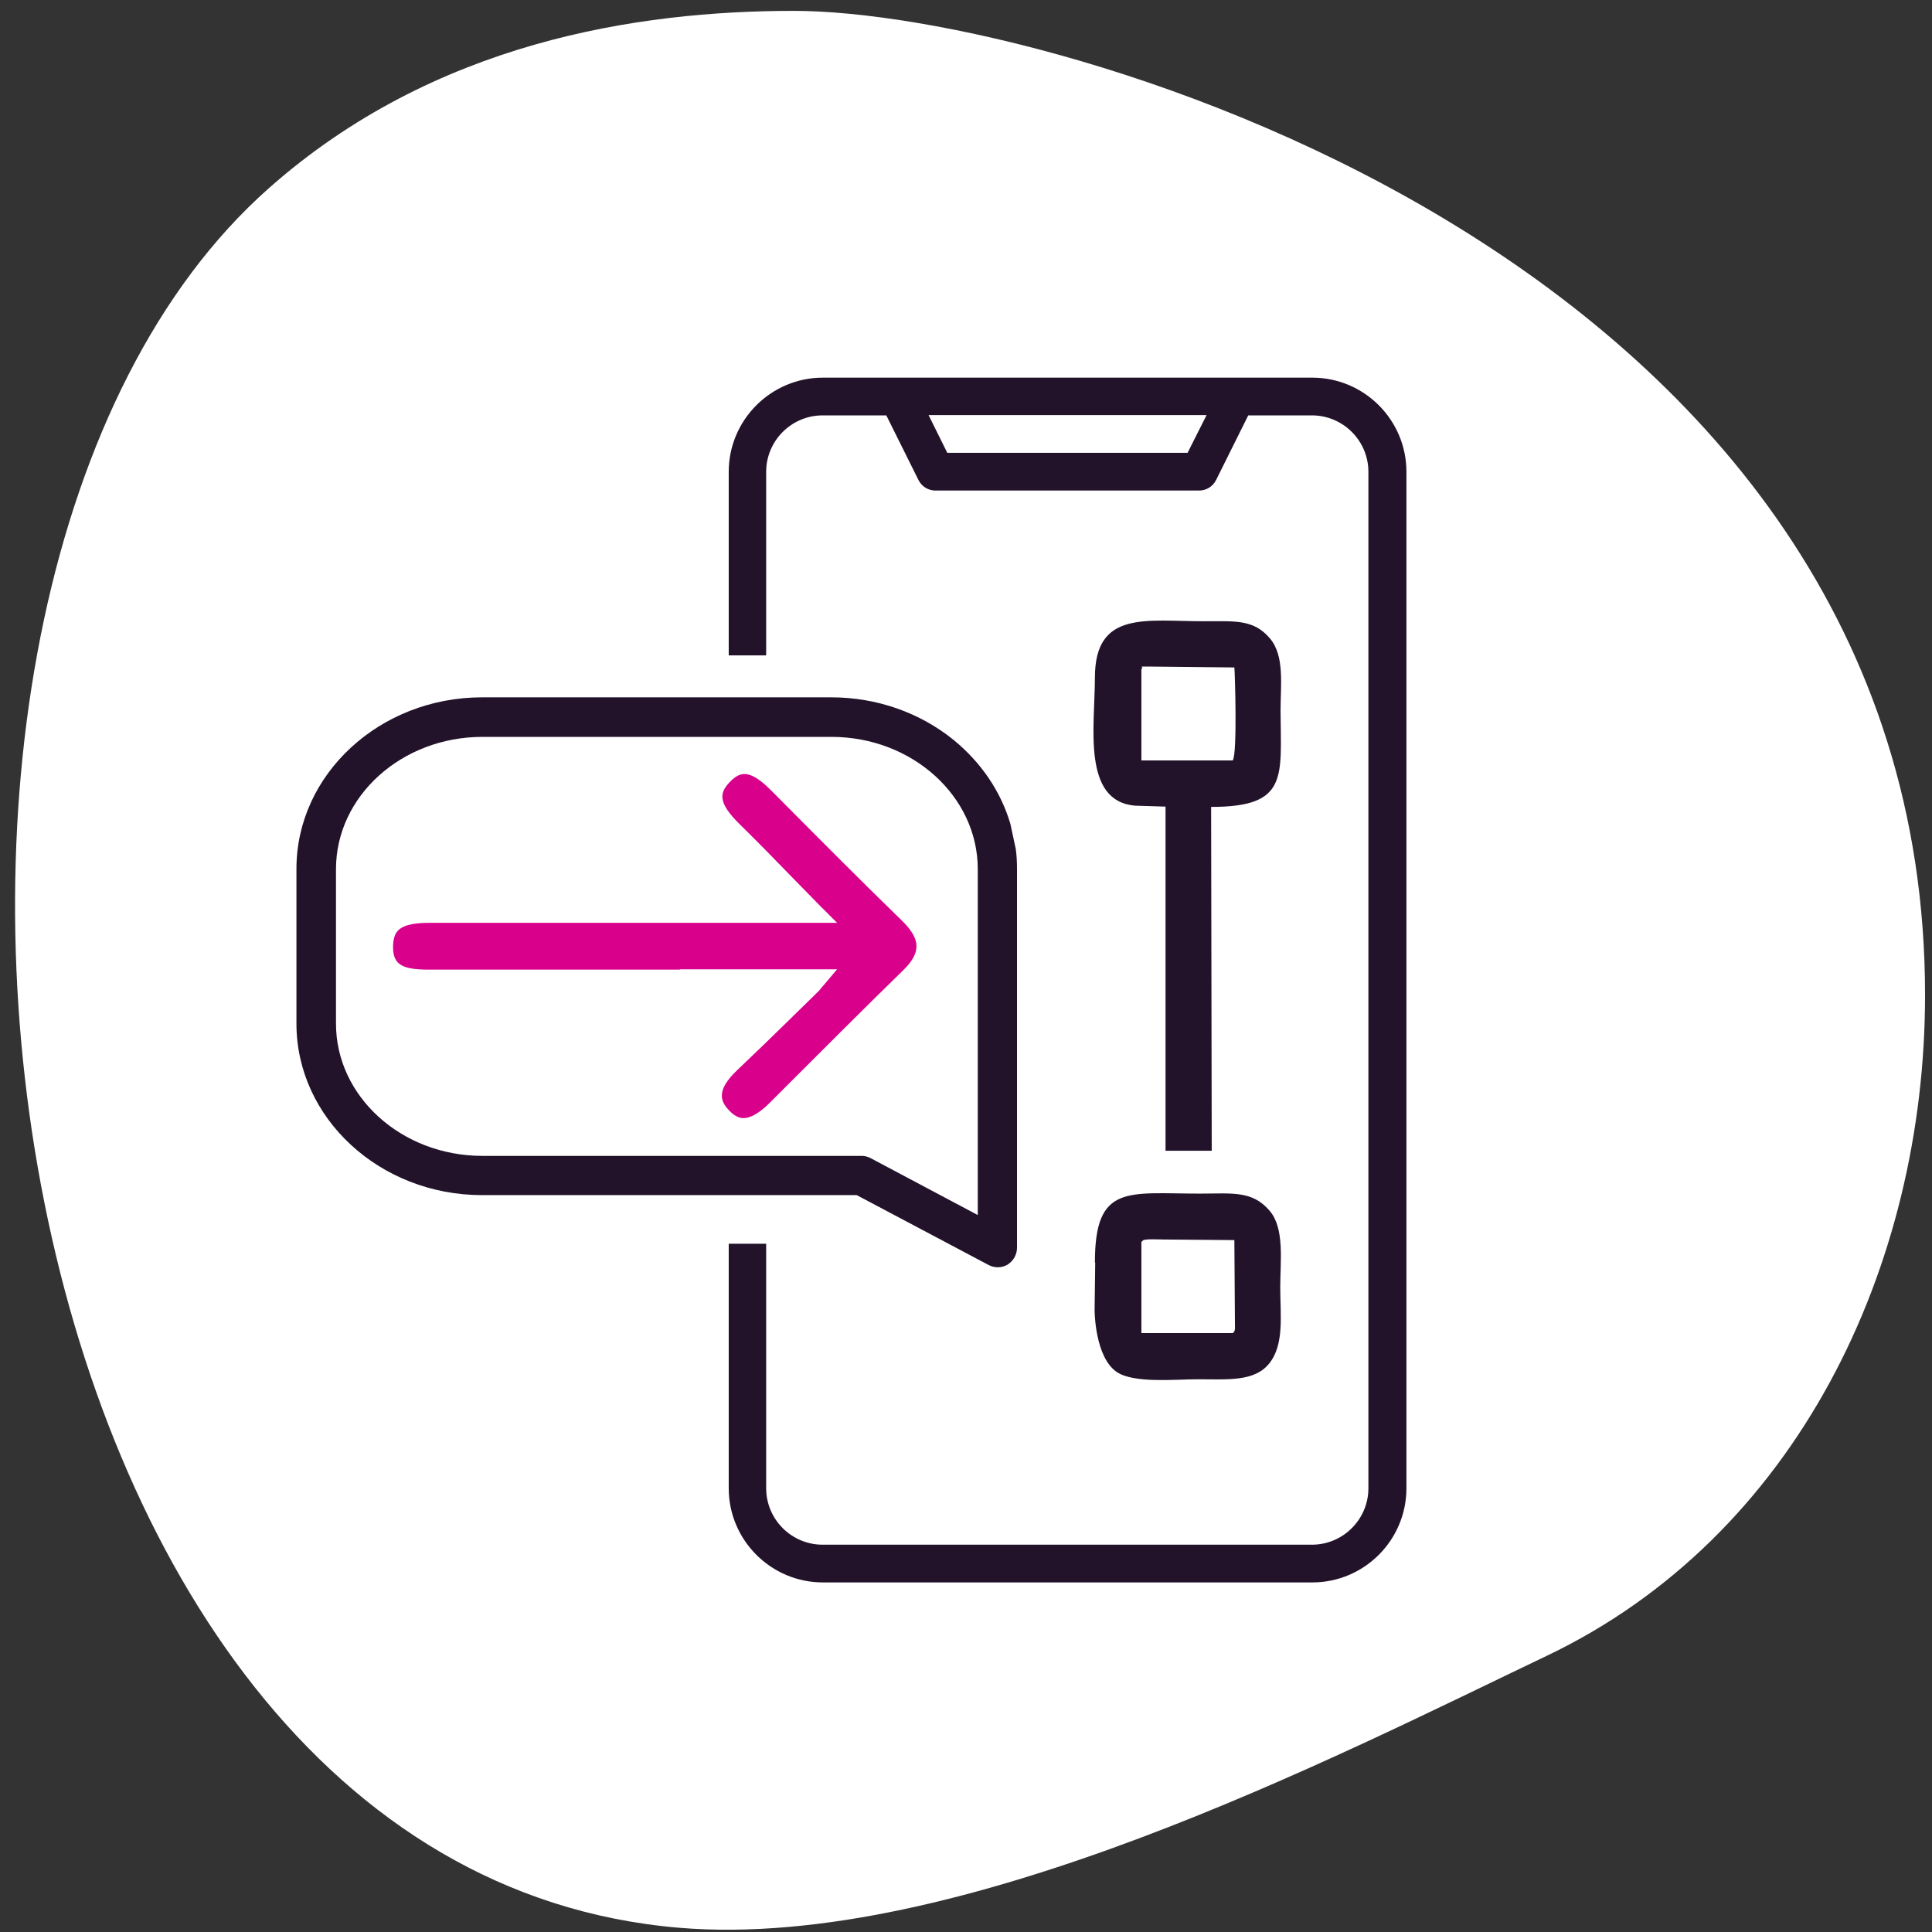 <?xml version="1.0" encoding="UTF-8"?>
<svg xmlns="http://www.w3.org/2000/svg" viewBox="0 0 64 64">
  <rect x="0" y="0" width="64" height="64" fill="#333333" stroke="none"/>
  <defs>
    <style>
      .cls-1 {
        fill-rule: evenodd;
      }

      .cls-1, .cls-2 {
        fill: #22132b;
      }

      .cls-1, .cls-2, .cls-3, .cls-4 {
        stroke-width: 0px;
      }

      .cls-3 {
        fill: #d9008b;
      }

      .cls-4 {
        fill: #fff;
      }
    </style>
  </defs>
  <g id="BLOBS">
    <path class="cls-4" d="m8.9,6.24C14.37,1.39,21.11.36,26.3.36c8.67,0,37.47,8.22,37.47,32.6,0,8.99-4.24,17.94-12.55,21.9-6.92,3.3-19.42,9.78-28.72,9C-.83,61.9-6.01,19.45,8.9,6.24h0Z"/>
  </g>
  <g id="ICONS">
    <g>
      <path class="cls-3" d="m22.53,32.11h5.2s-.61.72-.61.72l-.95.93c-.58.57-1.17,1.14-1.76,1.7-.69.66-.54,1.02-.28,1.3.17.19.34.28.5.28.22,0,.52-.16.86-.5l.66-.66c1.25-1.25,2.5-2.5,3.77-3.74.3-.29.44-.55.44-.8,0-.25-.16-.53-.48-.84-1.4-1.36-2.8-2.77-4.16-4.14l-.19-.19c-.35-.35-.63-.53-.87-.53h0c-.16,0-.32.09-.49.27-.34.36-.39.68.32,1.38.58.57,1.15,1.15,1.71,1.73l.9.92.63.63h-5.45c-2.67,0-5.35,0-8.02,0-.4,0-.85.03-1.07.25-.12.12-.17.31-.17.57.01.56.29.73,1.19.73h.02c1.62,0,3.23,0,4.85,0,1.14,0,2.29,0,3.43,0Z"/>
      <path class="cls-2" d="m43.47,12.51h-16.21c-1.72,0-3.12,1.4-3.12,3.12v6.08h1.24v-6.08c0-1.03.84-1.87,1.87-1.87h2.11l1.07,2.15c.11.21.32.34.56.34h8.73c.24,0,.45-.13.56-.34l1.07-2.15h2.11c1.03,0,1.87.84,1.87,1.87v33.67c0,1.03-.84,1.87-1.87,1.87h-16.21c-1.03,0-1.87-.84-1.87-1.87v-8.1h-1.24v8.1c0,1.72,1.4,3.12,3.12,3.12h16.21c1.72,0,3.12-1.4,3.12-3.12V15.63c0-1.72-1.4-3.12-3.12-3.12Zm-12.09,2.49l-.62-1.25h9.21l-.63,1.25h-7.96Z"/>
      <path class="cls-2" d="m9.82,28.79v5.12c0,3.13,2.76,5.68,6.15,5.68h12.41s4.36,2.31,4.36,2.31c.09.05.2.08.31.08.12,0,.23-.03.33-.09.19-.12.31-.33.31-.56v-12.54c0-.21-.01-.44-.04-.66l-.18-.84c-.32-1.08-.97-2.03-1.87-2.77-1.13-.92-2.57-1.42-4.06-1.42h-11.57c-3.39,0-6.15,2.55-6.15,5.68Zm6.15-4.38h11.57c2.68,0,4.85,1.97,4.85,4.38v11.46s-3.54-1.88-3.54-1.88c-.09-.05-.2-.08-.3-.08h-12.57c-2.68,0-4.85-1.97-4.85-4.38v-5.12c0-2.42,2.18-4.38,4.85-4.38Z"/>
      <g>
        <path class="cls-1" d="m40.84,44.16h-3.03v-3.03s.04,0,.04-.03c.03-.07.59-.04.68-.04l2.36.02.02,2.93c-.02.14-.02.08-.07.15h0Zm-4.56-2.33l-.02,1.57s0,1.57.75,2.06c.58.37,1.92.23,2.67.23.98,0,1.88.09,2.37-.53.5-.63.36-1.6.36-2.52,0-.87.15-1.94-.35-2.53-.58-.68-1.24-.57-2.31-.57-2.4,0-3.48-.33-3.48,2.28h0Z"/>
        <path class="cls-1" d="m40.84,25.19h-3.03v-3.03c.12-.08-.18-.08.22-.08l2.86.03c.02.19.1,2.83-.05,3.07h0Zm-3.21,1.5l.98.03v11.4h1.53l-.02-11.39c2.57,0,2.31-.99,2.3-3.19,0-.85.14-1.81-.35-2.39-.54-.64-1.15-.57-2.17-.57-1.94,0-3.63-.37-3.63,1.87,0,1.6-.44,4.11,1.35,4.24h0Z"/>
      </g>
    </g>
  </g>
</svg>